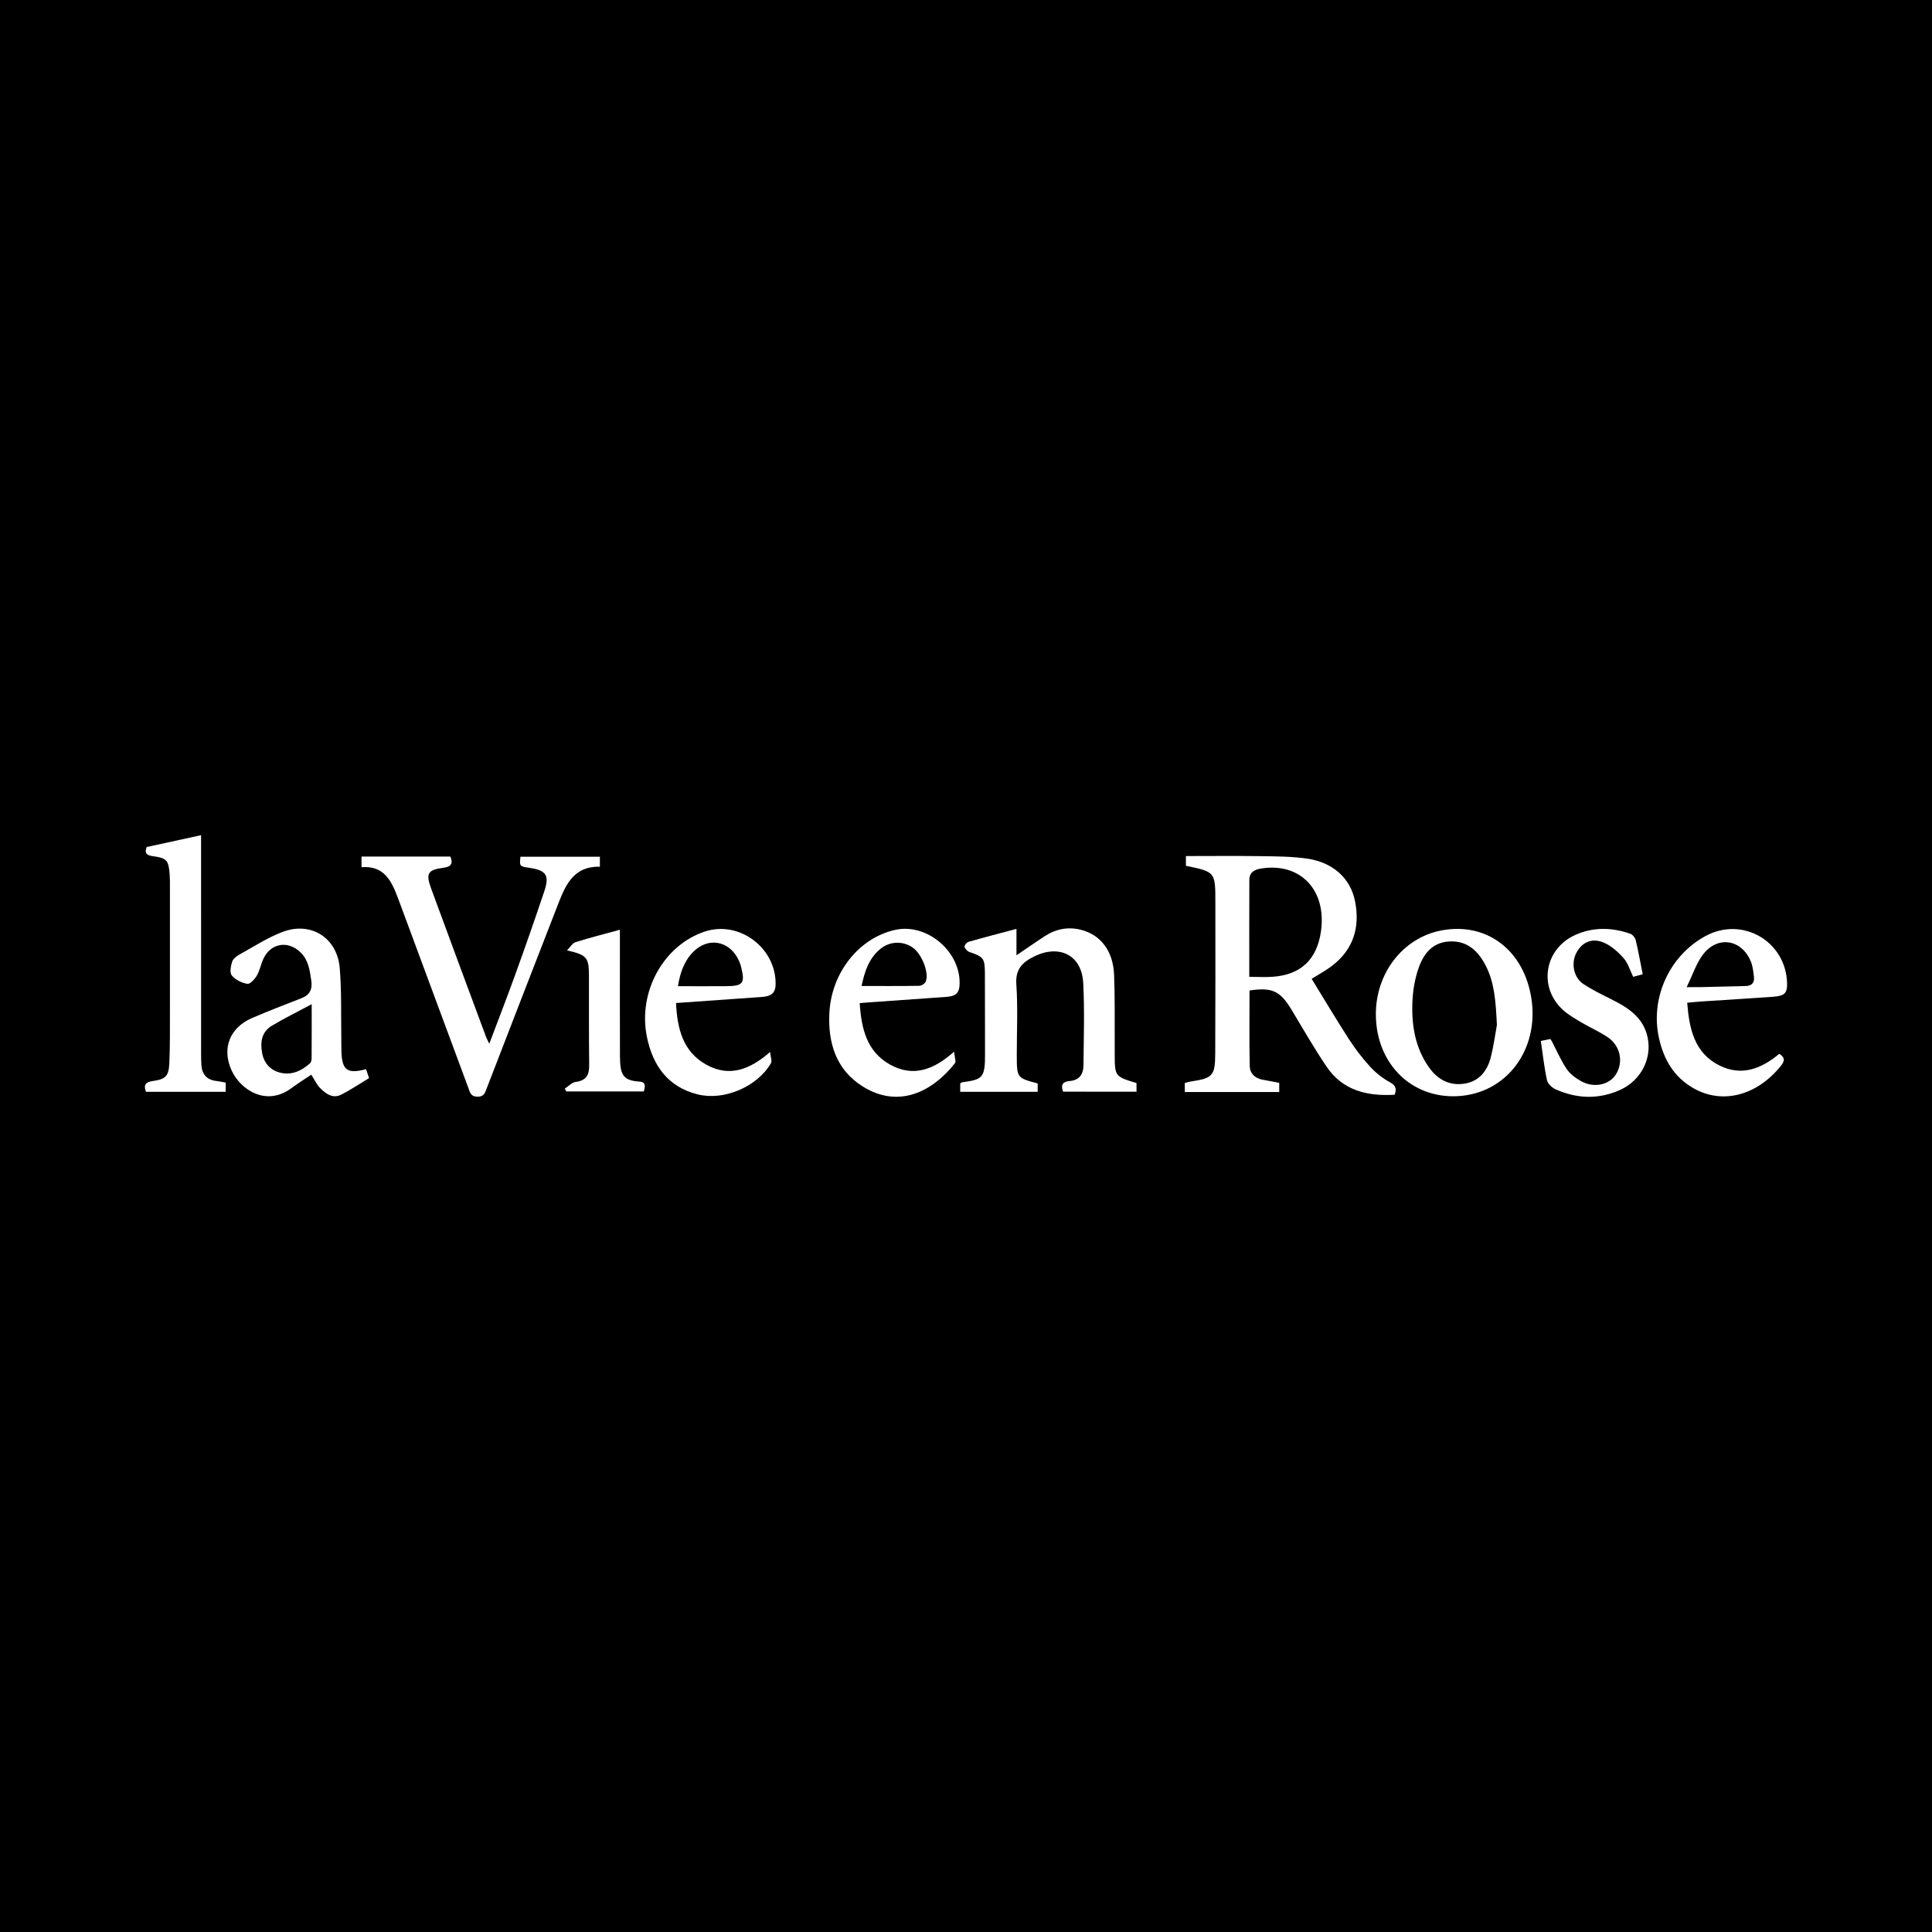 <?xml version="1.0" encoding="utf-8"?>
<!-- Generator: Adobe Illustrator 17.0.0, SVG Export Plug-In . SVG Version: 6.00 Build 0)  -->
<!DOCTYPE svg PUBLIC "-//W3C//DTD SVG 1.1//EN" "http://www.w3.org/Graphics/SVG/1.1/DTD/svg11.dtd">
<svg version="1.1" id="Layer_1" xmlns="http://www.w3.org/2000/svg" xmlns:xlink="http://www.w3.org/1999/xlink" x="0px" y="0px"
	 width="200px" height="200px" viewBox="0 0 200 200" enable-background="new 0 0 200 200" xml:space="preserve">
<rect width="200" height="200"/>
<g>
	<path fill="#FFFFFF" d="M129.35,102.534c0,2.61-0.034,5.222,0.022,7.831c0.016,0.739,0.524,1.253,1.304,1.4
		c0.574,0.108,1.148,0.216,1.75,0.329c0,0.323,0,0.607,0,0.95c-3.262,0-6.492,0-9.777,0c0-0.306,0-0.584,0-0.932
		c0.2-0.051,0.41-0.123,0.626-0.156c2.259-0.339,2.513-0.584,2.525-2.889c0.026-5.214,0.015-10.428,0.014-15.643
		c0-3.17-0.004-3.17-3.048-3.795c0-0.295,0-0.602,0-1.011c2.593,0,5.144-0.027,7.693,0.01c1.602,0.023,3.22,0.025,4.8,0.248
		c2.72,0.383,4.544,2.018,5.019,4.443c0.528,2.694-0.183,5.01-2.446,6.708c-0.598,0.449-1.265,0.806-2.05,1.301
		c1.261,2.052,2.507,4.153,3.831,6.203c0.656,1.015,1.396,1.991,2.211,2.882c0.584,0.639,1.301,1.203,2.058,1.621
		c0.594,0.329,0.73,0.65,0.486,1.294c-2.812,0.161-5.356-0.413-7.044-2.913c-1.281-1.898-2.427-3.888-3.605-5.854
		C132.534,102.584,131.705,102.182,129.35,102.534z M129.325,101.122c0.856,0,1.669,0.052,2.472-0.009
		c2.874-0.222,4.517-1.786,4.941-4.647c0.633-4.276-2.074-7.175-6.12-6.569c-0.72,0.108-1.284,0.371-1.287,1.196
		C129.318,94.393,129.325,97.694,129.325,101.122z"/>
	<path fill="#FFFFFF" d="M37.424,89.77c0-0.482,0-0.764,0-1.098c3.086,0,6.126,0,9.201,0c0.294,0.727,0.084,1.055-0.717,1.159
		c-1.625,0.211-1.85,0.585-1.28,2.139c1.883,5.135,3.791,10.26,5.693,15.388c0.065,0.176,0.164,0.34,0.332,0.683
		c0.943-2.505,1.853-4.839,2.702-7.196c1.032-2.864,2.042-5.737,3.004-8.625c0.538-1.615,0.164-2.129-1.537-2.38
		c-1.049-0.155-1.049-0.155-0.947-1.153c2.728,0,5.463,0,8.224,0c0,0.329,0,0.613,0,1.035c-2.891-0.065-3.648,2.139-4.469,4.246
		c-2.426,6.225-4.835,12.457-7.243,18.689c-0.179,0.462-0.265,0.877-0.957,0.873c-0.701-0.004-0.774-0.442-0.942-0.897
		c-2.4-6.48-4.803-12.958-7.206-19.437c-0.023-0.061-0.047-0.122-0.07-0.184C40.551,91.255,39.813,89.584,37.424,89.77z"/>
	<path fill="#FFFFFF" d="M110.049,113.01c-0.26-0.7-0.04-1.049,0.707-1.106c0.963-0.074,1.395-0.703,1.404-1.587
		c0.027-2.852,0.123-5.711-0.024-8.556c-0.148-2.869-2.442-4.032-5.053-2.762c-1.232,0.6-1.983,1.316-1.872,2.904
		c0.17,2.448,0.041,4.916,0.046,7.375c0.005,2.297,0.02,2.311,2.164,2.879c0,0.274,0,0.554,0,0.869c-2.69,0-5.334,0-8.019,0
		c0-0.326,0-0.608,0-0.868c0.091-0.056,0.142-0.112,0.199-0.12c2.12-0.289,2.381-0.436,2.368-2.968
		c-0.015-2.787,0.007-5.575-0.013-8.362c-0.011-1.518-0.163-1.67-1.599-2.158c-0.216-0.073-0.449-0.322-0.51-0.536
		c-0.036-0.128,0.216-0.458,0.392-0.508c1.625-0.465,3.262-0.889,4.986-1.348c0,0.853,0,1.69,0,2.735
		c1.057-0.719,1.952-1.342,2.862-1.942c1.178-0.777,2.464-1.05,3.843-0.691c2.027,0.528,3.297,2.186,3.4,4.637
		c0.096,2.292,0.049,4.59,0.064,6.885c0.003,0.426,0,0.853,0.001,1.279c0.005,2.372,0.008,2.376,2.257,3.056
		c0,0.273,0,0.554,0,0.895C115.087,113.01,112.573,113.01,110.049,113.01z"/>
	<path fill="#FFFFFF" d="M142.429,105.125c-0.06-4.355,2.792-8.051,6.797-8.809c4.655-0.881,8.57,2.026,9.318,7.147
		c0.76,5.197-2.573,9.753-7.661,10.011C146.123,113.716,142.498,110.133,142.429,105.125z M154.958,106.1
		c-0.12-2.446-0.249-4.381-1.158-6.142c-0.78-1.513-1.909-2.598-3.763-2.499c-1.817,0.097-2.718,1.357-3.226,2.871
		c-0.358,1.068-0.552,2.228-0.598,3.356c-0.099,2.424,0.271,4.777,1.724,6.819c0.903,1.27,2.155,1.936,3.726,1.664
		c1.487-0.258,2.309-1.329,2.659-2.711C154.642,108.196,154.811,106.897,154.958,106.1z"/>
	<path fill="#FFFFFF" d="M37.889,110.678c0.113,0.328,0.206,0.596,0.319,0.925c-0.988,0.594-1.908,1.224-2.897,1.719
		c-0.873,0.437-1.589-0.102-2.172-0.687c-0.359-0.36-0.576-0.861-0.914-1.387c-0.68,0.46-1.394,0.907-2.07,1.406
		c-2.62,1.931-5.241,0.13-6.146-1.772c-1.084-2.277-0.271-4.488,2.086-5.498c1.684-0.721,3.392-1.388,5.102-2.047
		c0.876-0.338,1.16-0.926,1.027-1.831c-0.158-1.08-0.296-2.151-1.149-2.952c-1.3-1.221-3.052-0.914-3.807,0.694
		c-0.263,0.56-0.367,1.203-0.674,1.732c-0.218,0.375-0.701,0.911-0.984,0.866c-0.582-0.093-1.238-0.418-1.614-0.861
		c-0.235-0.277-0.106-0.968,0.032-1.421c0.091-0.3,0.448-0.577,0.752-0.745c1.485-0.821,2.93-1.771,4.506-2.36
		c2.913-1.089,5.614,0.625,5.881,3.73c0.205,2.379,0.123,4.783,0.166,7.177c0.009,0.525-0.01,1.051,0.013,1.575
		C35.428,110.804,35.975,111.197,37.889,110.678z M32.266,103.954c-1.505,0.807-2.847,1.466-4.124,2.232
		c-1.075,0.644-1.221,1.729-1,2.856c0.207,1.054,0.876,1.776,1.917,2.013c1.179,0.269,2.182-0.219,3.045-0.996
		c0.119-0.107,0.154-0.354,0.155-0.537C32.27,107.759,32.266,105.994,32.266,103.954z"/>
	<path fill="#FFFFFF" d="M88.995,103.842c0.178,2.644,0.724,5.03,3.165,6.376c2.366,1.304,4.489,0.546,6.608-1.351
		c0.047,0.565,0.228,1.014,0.079,1.204c-2.298,2.923-5.814,4.742-9.555,2.389c-2.743-1.726-3.59-4.501-3.436-7.591
		c0.21-4.225,3.107-7.811,6.846-8.614c3.343-0.718,6.86,2.374,6.627,5.782c-0.065,0.951-0.662,1.108-1.388,1.162
		c-2.748,0.202-5.497,0.39-8.245,0.585C89.503,103.795,89.311,103.815,88.995,103.842z M89.187,102.07
		c2.061,0,4.024,0.014,5.986-0.02c0.228-0.004,0.57-0.227,0.657-0.434c0.374-0.884-0.391-2.832-1.317-3.503
		c-0.974-0.706-2.326-0.697-3.293,0.052C89.943,99.153,89.511,100.579,89.187,102.07z"/>
	<path fill="#FFFFFF" d="M69.98,103.831c0.135,2.675,0.711,5.039,3.146,6.389c2.37,1.314,4.485,0.518,6.595-1.319
		c0.05,0.528,0.222,0.933,0.089,1.161c-1.415,2.429-4.834,3.906-7.563,3.234c-3.107-0.765-4.673-2.99-5.28-5.96
		c-0.956-4.674,1.746-9.514,6.012-10.907c3.57-1.166,7.382,1.714,7.311,5.483c-0.02,1.052-0.66,1.238-1.468,1.296
		c-2.714,0.196-5.429,0.384-8.143,0.575C70.488,103.796,70.297,103.809,69.98,103.831z M70.181,102.091
		c1.762,0,3.398,0.012,5.034-0.003c1.71-0.016,1.927-0.305,1.508-1.976c-0.071-0.283-0.176-0.565-0.308-0.825
		c-0.977-1.928-3.13-2.288-4.648-0.753C70.813,99.499,70.398,100.725,70.181,102.091z"/>
	<path fill="#FFFFFF" d="M174.657,103.802c0.219,2.753,0.763,5.221,3.362,6.507c2.29,1.133,4.319,0.322,6.173-1.219
		c0.548,0.354,0.625,0.678,0.172,1.241c-2.453,3.05-5.981,4.017-8.972,2.37c-2.099-1.156-3.182-3.034-3.673-5.323
		c-0.884-4.12,1.128-8.489,4.855-10.491c3.814-2.049,8.305,0.557,8.424,4.887c0.028,1.021-0.243,1.322-1.428,1.409
		c-2.486,0.182-4.974,0.327-7.461,0.491C175.657,103.705,175.206,103.753,174.657,103.802z M174.599,102.189
		c0.741,0,1.066,0.006,1.39-0.001c1.568-0.036,3.135-0.082,4.703-0.112c0.676-0.013,0.956-0.366,0.872-1.002
		c-0.068-0.514-0.118-1.051-0.31-1.524c-0.939-2.313-3.44-2.731-4.953-0.748C175.598,99.724,175.23,100.902,174.599,102.189z"/>
	<path fill="#FFFFFF" d="M15.183,87.684c1.861-0.405,3.71-0.807,5.633-1.226c0,0.377,0,0.733,0,1.09
		c0,7.151-0.001,14.303,0.001,21.454c0,0.426,0,0.854,0.033,1.278c0.073,0.943,0.561,1.506,1.528,1.619
		c0.32,0.037,0.636,0.109,0.983,0.17c0,0.341,0,0.625,0,0.956c-2.771,0-5.511,0-8.25,0c-0.294-0.763,0.013-1.024,0.719-1.121
		c1.305-0.179,1.641-0.505,1.699-1.84c0.078-1.801,0.059-3.607,0.062-5.41c0.007-4.33,0.003-8.66,0.001-12.991
		c0-0.393-0.001-0.788-0.032-1.18c-0.115-1.438-0.295-1.661-1.753-1.855C15.143,88.539,14.943,88.286,15.183,87.684z"/>
	<path fill="#FFFFFF" d="M159.506,107.761c0.473-0.098,0.723-0.15,0.986-0.205c0.067,0.104,0.123,0.177,0.165,0.257
		c0.498,0.953,0.923,1.955,1.519,2.842c0.348,0.519,0.92,0.94,1.476,1.255c1.32,0.749,2.915,0.416,3.612-0.666
		c0.805-1.251,0.509-2.933-0.786-3.835c-0.856-0.596-1.836-1.011-2.736-1.547c-0.673-0.401-1.373-0.794-1.946-1.316
		c-2.595-2.364-1.912-6.354,1.307-7.775c1.865-0.823,3.766-0.771,5.658-0.112c0.243,0.085,0.506,0.408,0.568,0.667
		c0.274,1.14,0.479,2.297,0.724,3.528c-0.385,0.104-0.687,0.186-0.986,0.267c-0.338-0.686-0.539-1.431-0.999-1.943
		c-0.588-0.654-1.31-1.306-2.108-1.626c-1.224-0.491-2.242,0.032-2.794,1.126c-0.538,1.065-0.266,2.503,0.735,3.177
		c0.891,0.599,1.871,1.073,2.835,1.555c1.614,0.808,3.149,1.718,3.718,3.567c0.721,2.342-0.467,4.839-2.766,5.863
		c-2.221,0.989-4.472,0.908-6.67-0.083c-0.37-0.167-0.796-0.58-0.876-0.949C159.858,110.504,159.715,109.17,159.506,107.761z"/>
	<path fill="#FFFFFF" d="M66.643,112.988c-2.688,0-5.354,0-8.019,0c-0.053-0.097-0.107-0.195-0.16-0.292
		c0.379-0.243,0.736-0.645,1.14-0.698c1.088-0.143,1.4-0.722,1.388-1.74c-0.039-3.079-0.015-6.158-0.024-9.237
		c-0.006-1.917-0.207-2.16-2.272-2.639c0.343-0.341,0.566-0.749,0.886-0.85c1.489-0.468,3.004-0.851,4.589-1.286
		c0,0.761,0,1.539,0,2.318c0.001,3.603-0.011,7.206,0.007,10.809c0.01,1.901,0.329,2.484,2.017,2.591
		C66.902,112.009,66.787,112.486,66.643,112.988z"/>
</g>
</svg>
